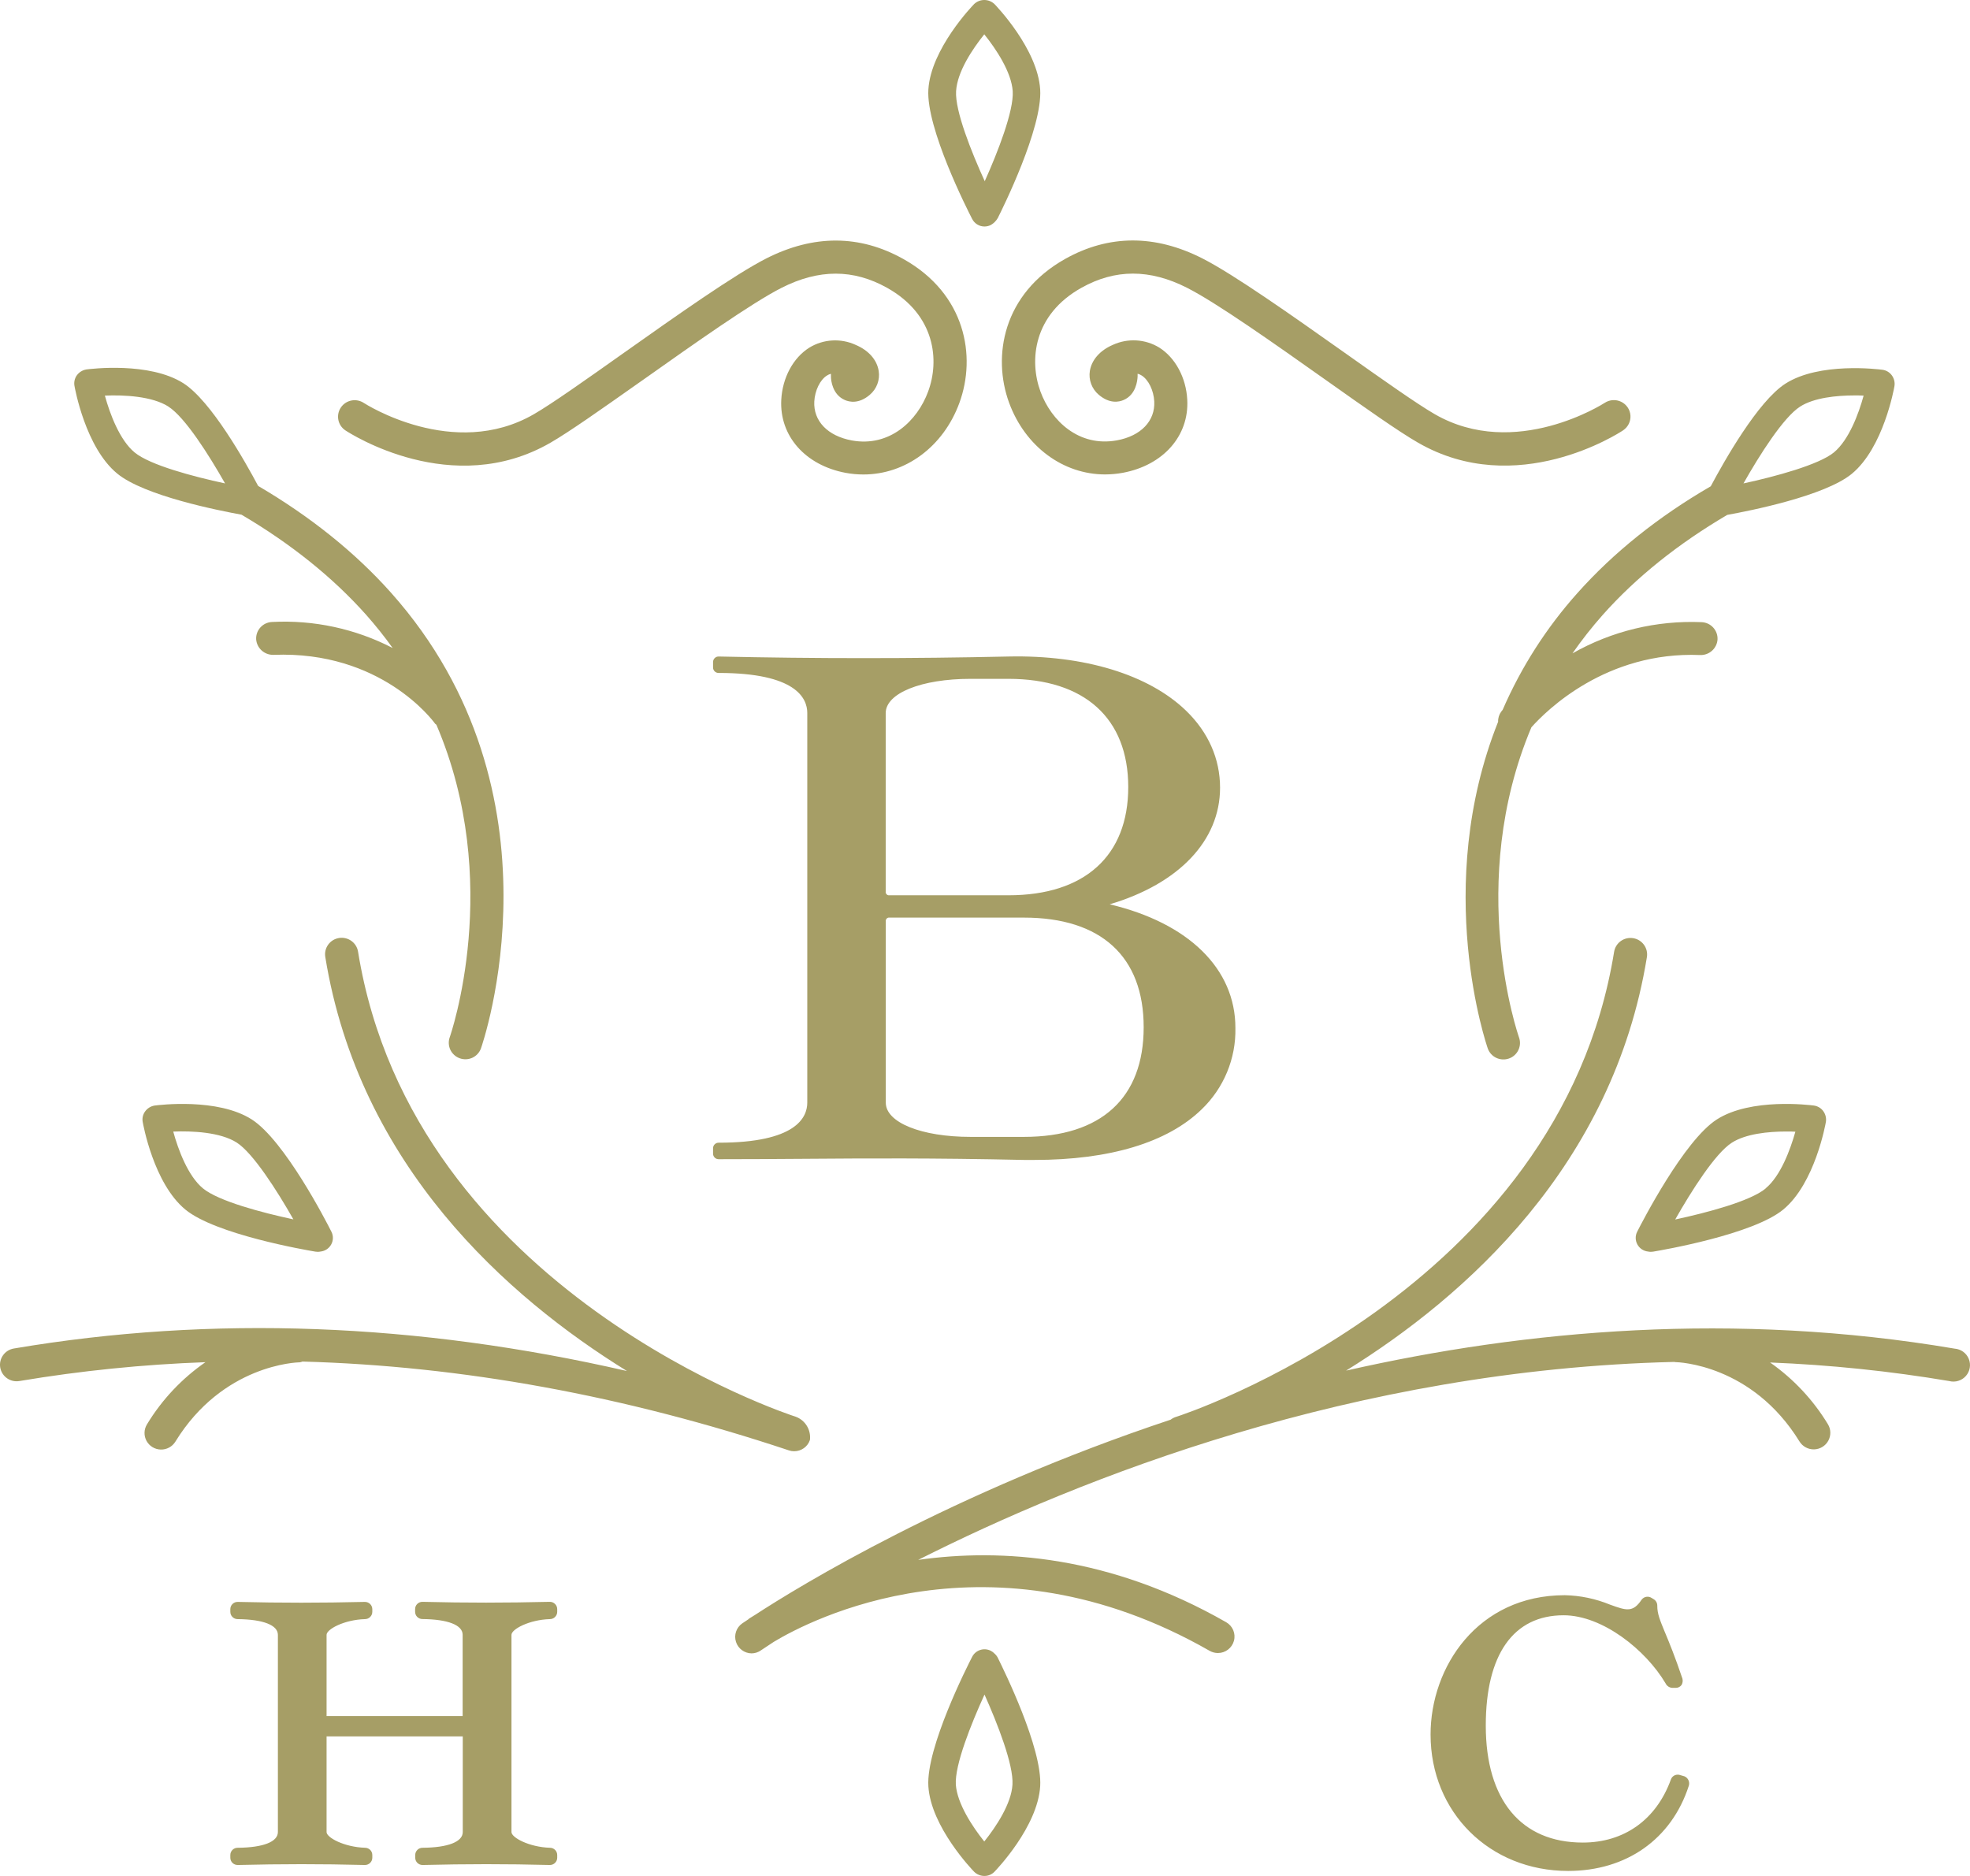 <svg width="84" height="80" viewBox="0 0 84 80" fill="none" xmlns="http://www.w3.org/2000/svg">
<path fill-rule="evenodd" clip-rule="evenodd" d="M42.248 9.595C42.165 9.637 42.072 9.659 41.979 9.659C41.757 9.66 41.555 9.536 41.454 9.34C41.252 8.949 39.484 5.464 39.585 3.818C39.692 2.088 41.462 0.248 41.538 0.171C41.781 -0.057 42.159 -0.057 42.402 0.171C42.477 0.248 44.247 2.088 44.353 3.818C44.454 5.461 42.742 8.909 42.546 9.296C42.476 9.42 42.373 9.524 42.248 9.595ZM43.182 3.889C43.127 3.072 42.472 2.089 41.969 1.464C41.467 2.089 40.817 3.057 40.767 3.889C40.717 4.721 41.417 6.474 41.989 7.728C42.546 6.485 43.233 4.728 43.182 3.889ZM71.654 75.701C71.58 75.673 71.498 75.673 71.423 75.701C71.339 75.734 71.274 75.801 71.246 75.886C70.627 77.596 69.258 78.576 67.489 78.576C64.861 78.576 63.353 76.759 63.353 73.588C63.353 70.555 64.531 68.883 66.671 68.883C68.328 68.883 70.175 70.358 71.019 71.786C71.075 71.904 71.195 71.98 71.326 71.979H71.452C71.55 71.98 71.643 71.934 71.701 71.856C71.748 71.774 71.761 71.678 71.739 71.588C71.427 70.659 71.181 70.061 70.999 69.624L70.993 69.609L70.992 69.609C70.776 69.083 70.666 68.817 70.666 68.487C70.672 68.366 70.61 68.252 70.504 68.192L70.434 68.15C70.295 68.051 70.1 68.081 69.998 68.218C69.623 68.78 69.339 68.678 68.656 68.431L68.65 68.429C68.038 68.178 67.385 68.041 66.723 68.027C63.006 68.027 60.999 71.089 60.999 73.969C60.999 77.285 63.52 79.786 66.864 79.786C69.352 79.786 71.275 78.427 72.01 76.154C72.061 75.994 71.983 75.82 71.828 75.752L71.654 75.701ZM18.014 68.31C19.89 68.356 21.559 68.354 23.433 68.31C23.519 68.306 23.602 68.338 23.664 68.398C23.726 68.457 23.76 68.539 23.759 68.625V68.733C23.76 68.817 23.727 68.897 23.667 68.956C23.608 69.015 23.527 69.048 23.444 69.047C22.561 69.074 21.809 69.478 21.809 69.717V78.128C21.809 78.364 22.561 78.769 23.452 78.798C23.534 78.799 23.613 78.832 23.671 78.891C23.728 78.949 23.76 79.028 23.759 79.11V79.22C23.76 79.303 23.727 79.383 23.667 79.442C23.608 79.501 23.527 79.533 23.444 79.532C21.565 79.485 19.896 79.487 18.024 79.532C17.94 79.534 17.858 79.502 17.798 79.444C17.738 79.385 17.704 79.304 17.705 79.22V79.11C17.704 79.027 17.737 78.947 17.796 78.888C17.855 78.829 17.936 78.797 18.019 78.798C19.107 78.789 19.732 78.543 19.732 78.128V74.048H13.925V78.128C13.925 78.364 14.677 78.769 15.568 78.798C15.65 78.799 15.729 78.832 15.787 78.891C15.844 78.949 15.876 79.028 15.875 79.11V79.22C15.876 79.303 15.843 79.383 15.783 79.442C15.724 79.501 15.643 79.533 15.559 79.532C13.682 79.485 12.012 79.487 10.14 79.532C10.056 79.534 9.974 79.502 9.914 79.444C9.854 79.385 9.82 79.304 9.821 79.22V79.11C9.82 79.027 9.853 78.947 9.912 78.888C9.971 78.829 10.051 78.797 10.135 78.798C11.224 78.789 11.849 78.543 11.849 78.128V69.717C11.849 69.303 11.224 69.058 10.132 69.047C10.049 69.047 9.969 69.014 9.911 68.955C9.852 68.896 9.82 68.816 9.821 68.733V68.625C9.82 68.542 9.853 68.462 9.912 68.403C9.971 68.344 10.051 68.312 10.135 68.313C12.011 68.358 13.681 68.357 15.554 68.313C15.639 68.311 15.72 68.343 15.781 68.401C15.841 68.46 15.875 68.541 15.875 68.625V68.733C15.876 68.817 15.843 68.897 15.783 68.956C15.724 69.015 15.643 69.048 15.559 69.047C14.677 69.074 13.925 69.478 13.925 69.717V73.183H19.727V69.714C19.727 69.3 19.101 69.055 18.011 69.044C17.928 69.044 17.848 69.011 17.789 68.952C17.731 68.893 17.699 68.814 17.7 68.731V68.622C17.699 68.539 17.731 68.459 17.791 68.4C17.85 68.341 17.93 68.309 18.014 68.31ZM42.248 70.398C42.311 70.43 42.367 70.473 42.415 70.525C42.469 70.573 42.514 70.632 42.546 70.697L42.558 70.721C42.799 71.209 44.453 74.562 44.353 76.174C44.247 77.904 42.477 79.744 42.402 79.822C42.29 79.936 42.137 80 41.977 80C41.813 80 41.655 79.936 41.538 79.822C41.462 79.744 39.692 77.904 39.585 76.174C39.484 74.529 41.252 71.044 41.454 70.652C41.603 70.364 41.958 70.25 42.248 70.398ZM40.756 76.103C40.813 76.914 41.467 77.903 41.969 78.53C42.472 77.903 43.127 76.914 43.171 76.103C43.223 75.263 42.535 73.508 41.979 72.264C41.406 73.519 40.706 75.271 40.756 76.103ZM47.121 20.232C45.336 20.232 43.716 19.05 43.027 17.174C42.303 15.192 42.763 12.531 45.422 11.039C47.278 10.002 49.239 9.994 51.254 11.012C52.613 11.702 55.115 13.472 57.326 15.036L57.326 15.036L57.341 15.047L57.401 15.089C58.958 16.191 60.421 17.226 61.175 17.661C64.604 19.639 68.387 17.204 68.423 17.18C68.634 17.041 68.903 17.024 69.129 17.135C69.356 17.247 69.506 17.47 69.522 17.721C69.538 17.972 69.418 18.212 69.208 18.352C69.025 18.476 64.666 21.301 60.465 18.878C59.644 18.408 58.197 17.384 56.522 16.198C54.347 14.659 51.88 12.914 50.611 12.271C49.025 11.467 47.554 11.467 46.115 12.271C44.053 13.423 43.882 15.374 44.363 16.693C44.821 17.947 46.006 19.075 47.623 18.779C48.65 18.591 49.26 17.951 49.217 17.117C49.192 16.648 48.971 16.194 48.678 16.012C48.625 15.978 48.568 15.953 48.507 15.937C48.509 15.975 48.509 16.013 48.507 16.051C48.5 16.229 48.44 16.827 47.915 17.056C47.717 17.144 47.317 17.23 46.851 16.835C46.554 16.584 46.41 16.197 46.471 15.815C46.551 15.345 46.902 14.943 47.45 14.707C48.086 14.414 48.827 14.456 49.425 14.819C50.115 15.251 50.576 16.107 50.624 17.045C50.708 18.587 49.601 19.84 47.878 20.162C47.628 20.208 47.375 20.231 47.121 20.232ZM27.197 16.355L27.197 16.355L27.418 16.2L27.454 16.174L27.455 16.174L27.455 16.174C29.621 14.642 32.065 12.913 33.328 12.273C34.915 11.469 36.386 11.469 37.824 12.273C39.892 13.43 40.064 15.381 39.576 16.695C39.117 17.95 37.93 19.079 36.317 18.782C35.29 18.59 34.678 17.953 34.721 17.12C34.747 16.651 34.968 16.197 35.26 16.015C35.313 15.98 35.371 15.955 35.431 15.94C35.428 15.977 35.428 16.015 35.431 16.053C35.431 16.232 35.498 16.829 36.022 17.058C36.22 17.145 36.623 17.233 37.087 16.837C37.383 16.587 37.528 16.2 37.467 15.818C37.392 15.343 37.035 14.94 36.487 14.708C35.851 14.416 35.111 14.459 34.514 14.822C33.822 15.254 33.363 16.106 33.313 17.048C33.232 18.59 34.337 19.843 36.061 20.165C36.31 20.211 36.563 20.234 36.817 20.234C38.603 20.234 40.223 19.058 40.91 17.176C41.634 15.194 41.179 12.531 38.515 11.043C36.661 10.006 34.698 9.998 32.685 11.016C31.322 11.708 28.812 13.483 26.596 15.051C25.018 16.169 23.526 17.225 22.762 17.665C19.333 19.645 15.552 17.21 15.514 17.184C15.188 16.969 14.749 17.057 14.533 17.38C14.316 17.703 14.404 18.14 14.729 18.355L14.731 18.356C14.934 18.488 19.284 21.298 23.473 18.879C24.259 18.426 25.616 17.47 27.196 16.356L27.197 16.355ZM57.396 58.45C65.068 56.709 73.949 55.92 83.344 57.512C83.612 57.532 83.846 57.7 83.947 57.948C84.049 58.195 84.001 58.478 83.824 58.678C83.647 58.879 83.37 58.963 83.111 58.894C80.585 58.469 78.035 58.205 75.476 58.103C76.473 58.801 77.312 59.697 77.941 60.735C78.073 60.95 78.079 61.22 77.957 61.441C77.836 61.662 77.605 61.802 77.351 61.808C77.097 61.814 76.86 61.685 76.728 61.469C74.704 58.185 71.561 58.087 71.426 58.087C71.414 58.084 71.402 58.081 71.39 58.079C57.715 58.406 46.053 63.037 39.151 66.521C42.716 66.017 47.321 66.34 52.285 69.18C52.562 69.339 52.698 69.663 52.615 69.971C52.532 70.279 52.252 70.493 51.931 70.493C51.808 70.493 51.686 70.46 51.578 70.399C42.2 65.034 34.476 69.121 32.993 70.017C32.713 70.198 32.534 70.32 32.474 70.36L32.474 70.36L32.454 70.374C32.337 70.459 32.196 70.506 32.05 70.508C31.743 70.505 31.473 70.306 31.381 70.015C31.288 69.724 31.396 69.407 31.646 69.231C31.657 69.225 31.695 69.199 31.757 69.157L31.758 69.157L31.759 69.156C31.801 69.128 31.853 69.092 31.915 69.051C31.922 69.047 31.927 69.041 31.931 69.035C31.936 69.029 31.94 69.024 31.945 69.022C31.947 69.02 31.953 69.016 31.964 69.01C31.998 68.988 32.077 68.937 32.197 68.866C34.046 67.66 40.577 63.648 49.915 60.542C49.991 60.484 50.077 60.441 50.169 60.415C50.325 60.368 66.472 55.118 68.825 40.59C68.888 40.206 69.251 39.945 69.637 40.008C70.023 40.07 70.285 40.431 70.223 40.815C68.781 49.7 62.485 55.296 57.396 58.45ZM12.899 58.063C19.685 58.251 26.623 59.514 33.638 61.851C33.71 61.876 33.785 61.888 33.861 61.888C34.167 61.889 34.439 61.696 34.535 61.408C34.588 60.977 34.337 60.566 33.928 60.415C33.766 60.371 17.62 55.118 15.267 40.583C15.205 40.199 14.841 39.939 14.455 40.001C14.069 40.063 13.807 40.425 13.87 40.808C15.316 49.716 21.638 55.318 26.733 58.467C17.812 56.418 9.046 56.075 0.588 57.507C0.203 57.573 -0.056 57.937 0.01 58.32C0.077 58.703 0.443 58.96 0.828 58.894C3.451 58.454 6.101 58.186 8.76 58.09C7.75 58.79 6.9 59.694 6.266 60.743C6.134 60.959 6.128 61.228 6.249 61.449C6.371 61.67 6.602 61.81 6.856 61.816C7.109 61.822 7.347 61.693 7.479 61.477C9.5 58.193 12.652 58.097 12.786 58.095C12.825 58.088 12.862 58.077 12.899 58.063ZM30.473 48.8C30.52 48.753 30.583 48.728 30.648 48.73C33.93 48.73 34.422 47.662 34.422 47.02V30.405C34.422 29.77 33.93 28.698 30.648 28.698C30.583 28.701 30.519 28.676 30.473 28.63C30.426 28.584 30.401 28.52 30.404 28.455V28.238C30.403 28.173 30.428 28.11 30.474 28.065C30.52 28.019 30.583 27.994 30.648 27.997C34.748 28.089 38.903 28.089 43.002 27.997C46.224 27.927 48.984 28.765 50.581 30.315C51.525 31.231 52.023 32.365 52.023 33.592C52.023 35.845 50.271 37.686 47.317 38.564C50.681 39.361 52.677 41.313 52.677 43.834C52.705 45.14 52.184 46.398 51.24 47.306C49.785 48.722 47.325 49.465 44.109 49.465H43.655C39.751 49.379 36.981 49.398 34.318 49.417H34.318L34.178 49.418L34.155 49.418C33.006 49.426 31.865 49.434 30.648 49.434C30.583 49.436 30.52 49.411 30.474 49.365C30.427 49.319 30.402 49.256 30.404 49.191V48.974C30.402 48.909 30.427 48.846 30.473 48.8ZM37.926 38.179H43.003C46.249 38.179 48.108 36.498 48.108 33.564C48.108 30.631 46.245 28.949 42.999 28.949H41.382C39.286 28.949 37.766 29.563 37.766 30.409V38.02C37.759 38.064 37.774 38.108 37.806 38.139C37.837 38.171 37.882 38.186 37.926 38.179ZM37.77 39.29C37.763 39.246 37.778 39.202 37.81 39.17C37.841 39.139 37.886 39.124 37.93 39.131H43.657C46.952 39.131 48.766 40.791 48.766 43.807C48.766 46.823 46.956 48.482 43.657 48.482H41.386C39.29 48.482 37.77 47.87 37.77 47.024V39.29ZM64.072 30.272C64.862 28.451 65.94 26.767 67.266 25.285C68.797 23.567 70.706 22.036 72.946 20.737C73.502 19.692 74.953 17.112 76.132 16.359C77.585 15.433 80.081 15.746 80.263 15.768L80.27 15.769C80.427 15.791 80.569 15.875 80.663 16.001C80.762 16.134 80.804 16.3 80.779 16.463C80.762 16.569 80.309 19.093 78.961 20.205C77.809 21.153 74.601 21.786 73.65 21.957C71.555 23.189 69.766 24.617 68.337 26.225C67.876 26.746 67.446 27.292 67.049 27.863C68.723 26.911 70.634 26.45 72.561 26.532C72.949 26.551 73.25 26.877 73.235 27.264C73.212 27.648 72.886 27.945 72.499 27.934C68.487 27.767 65.936 30.3 65.298 31.016C62.487 37.685 64.742 44.16 64.77 44.24C64.902 44.605 64.711 45.008 64.344 45.139C63.977 45.27 63.572 45.081 63.44 44.716L63.439 44.715C63.401 44.603 61.064 37.839 63.879 30.78C63.873 30.624 63.921 30.47 64.014 30.344L64.072 30.272ZM79.076 16.863C78.303 16.863 77.348 16.961 76.758 17.338C76.045 17.793 75.026 19.405 74.341 20.615C75.69 20.325 77.557 19.82 78.196 19.294C78.834 18.767 79.252 17.649 79.464 16.871C79.345 16.863 79.21 16.863 79.076 16.863ZM6.592 47.146C6.429 47.173 6.284 47.263 6.188 47.396C6.094 47.523 6.057 47.683 6.084 47.839C6.103 47.946 6.553 50.468 7.902 51.58C9.184 52.639 13.016 53.304 13.45 53.376C13.483 53.381 13.516 53.384 13.549 53.384C13.588 53.384 13.627 53.38 13.665 53.372C13.858 53.353 14.029 53.24 14.122 53.071C14.215 52.902 14.219 52.698 14.131 52.526C13.931 52.124 12.135 48.631 10.731 47.736C9.279 46.81 6.779 47.123 6.599 47.145L6.592 47.146ZM12.51 52C11.162 51.712 9.312 51.221 8.654 50.678C8.018 50.155 7.599 49.034 7.387 48.256C8.196 48.222 9.398 48.28 10.093 48.724C10.789 49.167 11.825 50.79 12.51 52ZM69.809 52.526C70.01 52.13 71.806 48.631 73.209 47.736C74.661 46.81 77.159 47.123 77.34 47.145L77.347 47.146C77.499 47.168 77.638 47.247 77.732 47.369C77.836 47.502 77.881 47.672 77.856 47.839C77.838 47.946 77.386 50.468 76.038 51.58C74.756 52.639 70.923 53.304 70.489 53.376C70.457 53.381 70.424 53.384 70.391 53.384C70.352 53.384 70.313 53.38 70.275 53.372C70.082 53.353 69.911 53.24 69.818 53.071C69.725 52.902 69.721 52.698 69.809 52.526ZM71.43 52.005C72.779 51.716 74.628 51.227 75.285 50.684V50.678C75.923 50.152 76.336 49.034 76.554 48.261C76.434 48.253 76.299 48.253 76.165 48.253C75.392 48.253 74.437 48.351 73.847 48.729C73.134 49.183 72.115 50.799 71.43 52.005ZM10.298 21.949C12.391 23.181 14.182 24.613 15.611 26.217C16.012 26.67 16.39 27.142 16.743 27.634C15.158 26.813 13.38 26.43 11.596 26.524C11.207 26.543 10.907 26.869 10.922 27.256C10.947 27.639 11.272 27.934 11.658 27.926C16.24 27.743 18.452 30.722 18.545 30.852C18.554 30.865 18.567 30.874 18.579 30.883C18.589 30.89 18.599 30.897 18.608 30.907C21.476 37.607 19.206 44.151 19.177 44.232C19.114 44.408 19.123 44.601 19.204 44.77C19.284 44.938 19.429 45.068 19.605 45.131C19.782 45.194 19.976 45.185 20.145 45.106C20.315 45.026 20.445 44.883 20.508 44.708C20.547 44.599 24.309 33.846 16.675 25.278C15.144 23.559 13.235 22.03 11.007 20.722C10.452 19.678 9 17.097 7.821 16.344C6.367 15.419 3.865 15.732 3.69 15.754L3.684 15.755C3.517 15.782 3.368 15.875 3.271 16.013C3.183 16.14 3.149 16.297 3.174 16.449C3.193 16.555 3.643 19.078 4.992 20.19C6.142 21.147 9.355 21.776 10.298 21.949ZM7.179 17.338C7.891 17.793 8.911 19.405 9.596 20.615C8.248 20.325 6.396 19.836 5.74 19.294C5.104 18.77 4.685 17.649 4.472 16.871C5.291 16.835 6.487 16.895 7.182 17.338H7.179Z" fill="#A69E66"/>
</svg>
